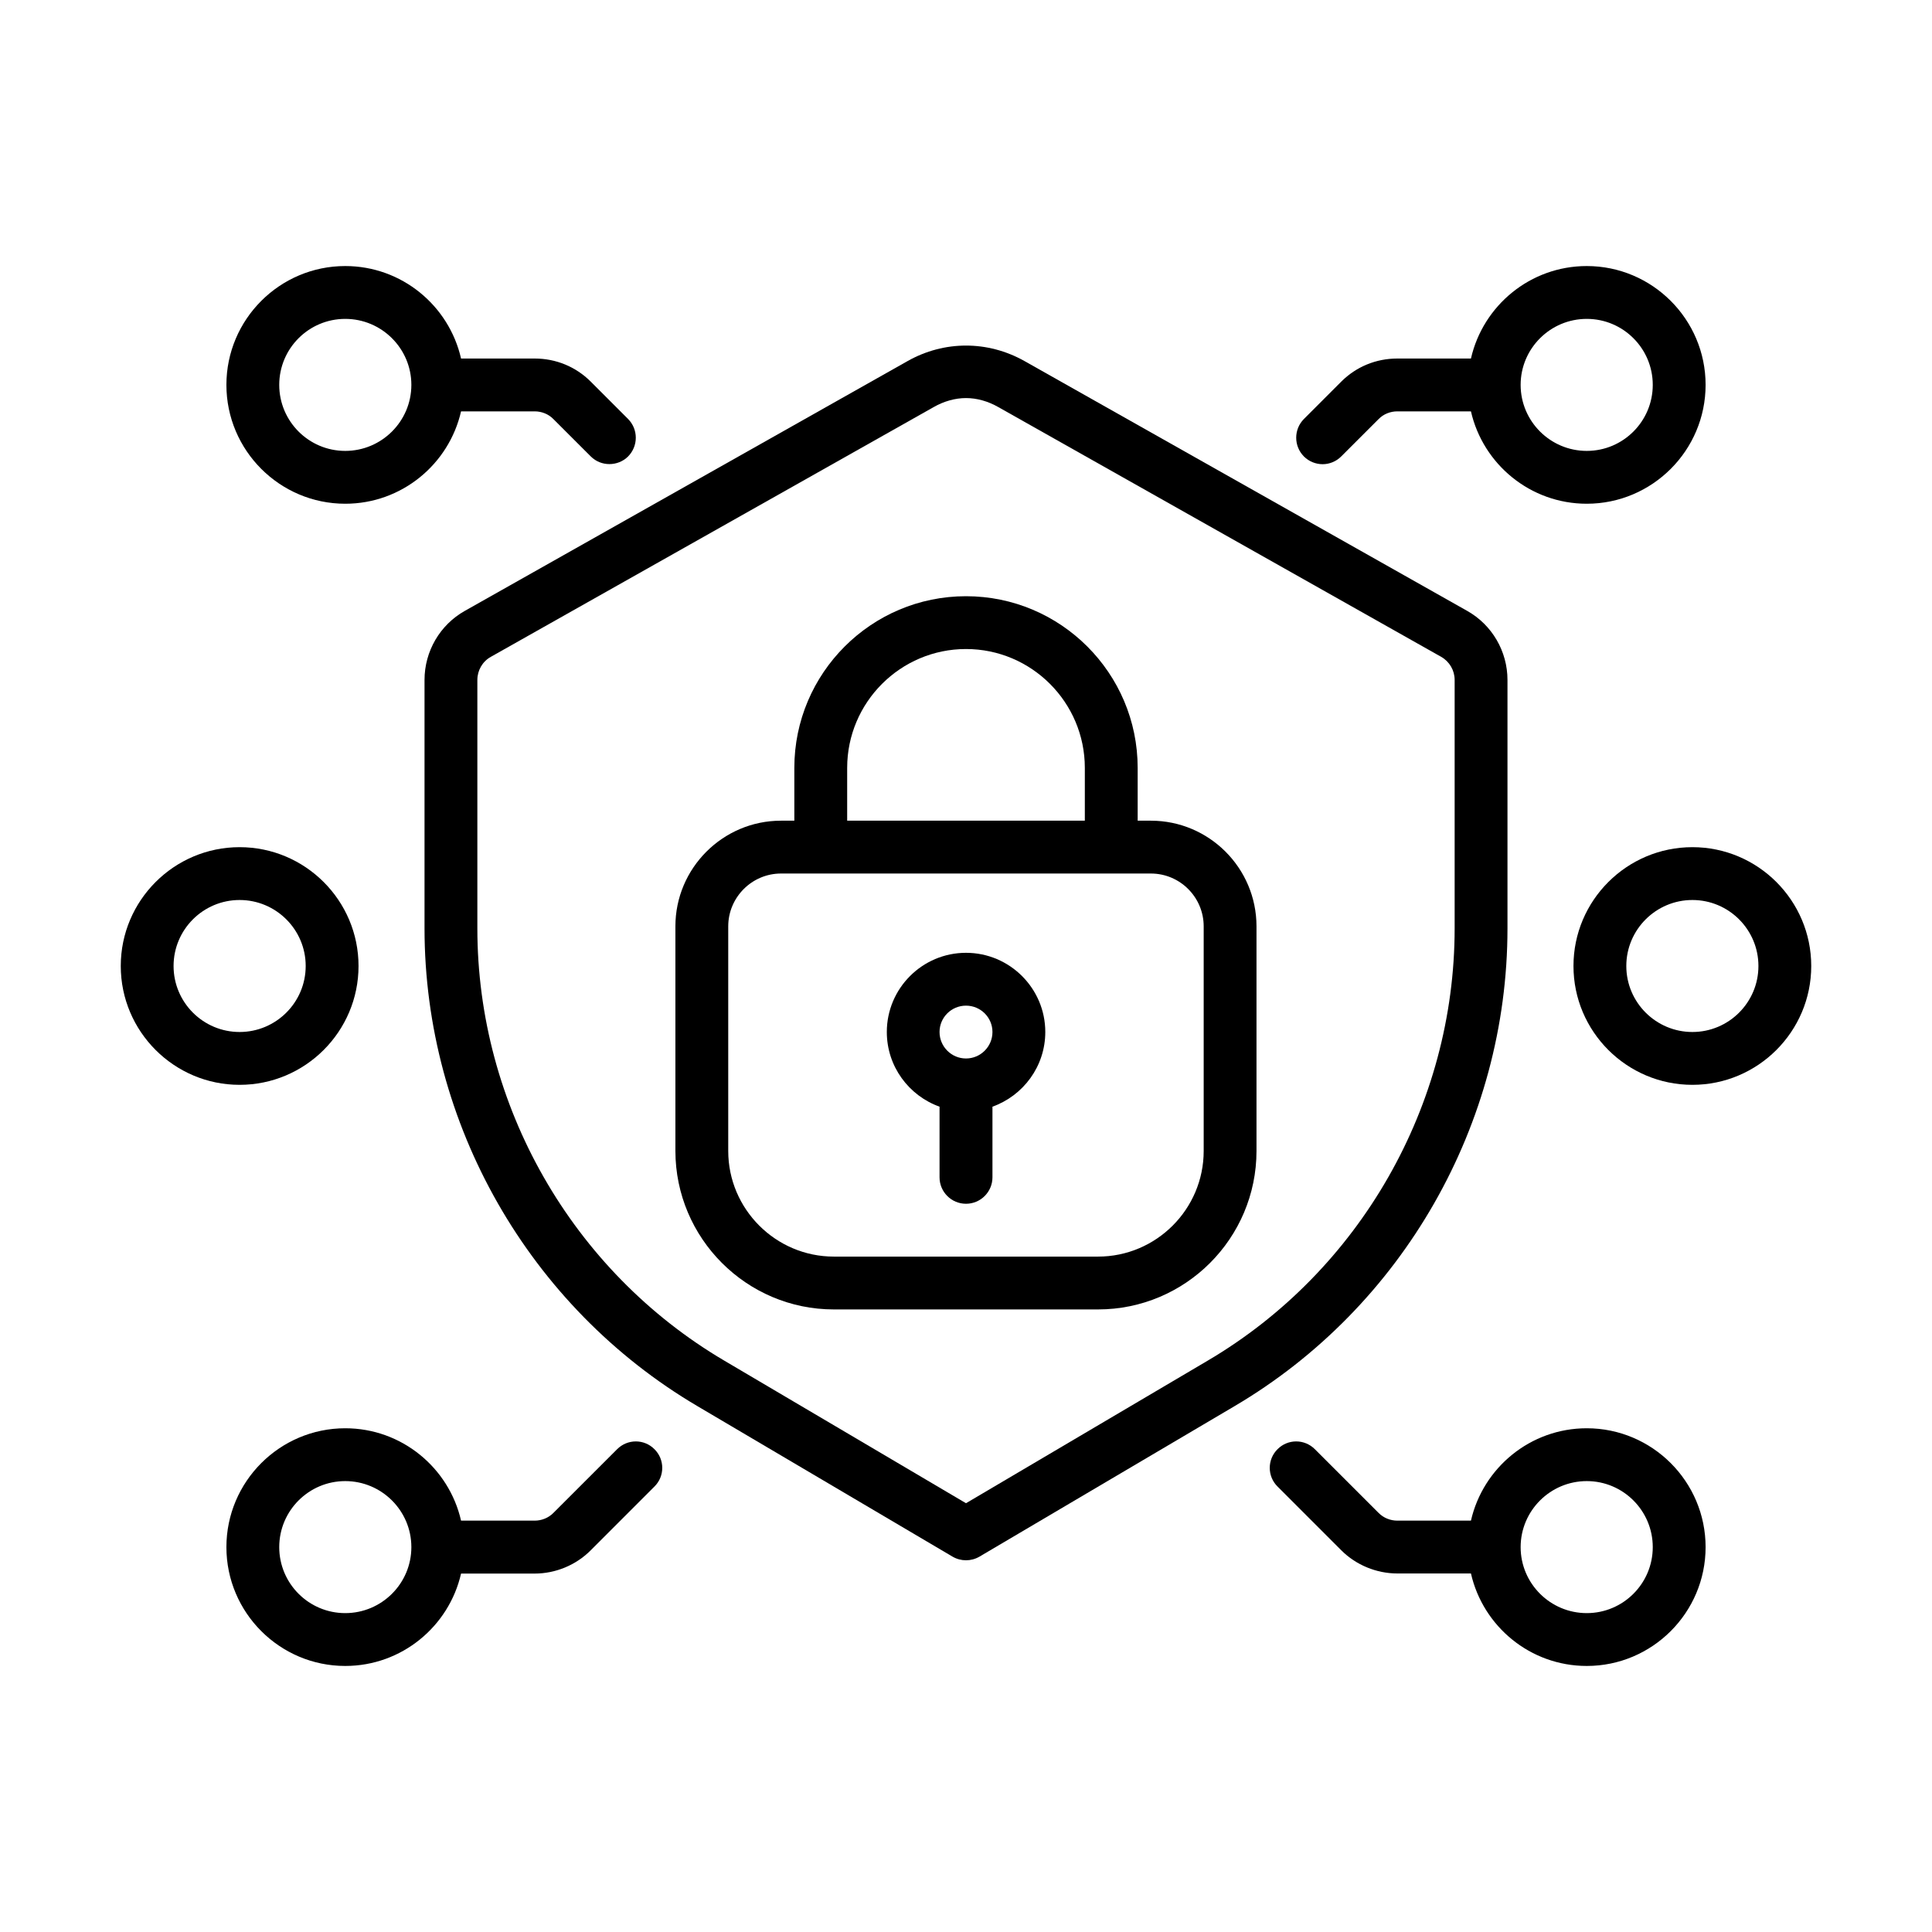 <?xml version="1.0" encoding="UTF-8"?>
<svg xmlns="http://www.w3.org/2000/svg" xmlns:xlink="http://www.w3.org/1999/xlink" width="75px" height="75px" viewBox="0 0 75 75" version="1.1">
<g id="surface1">
<path style=" stroke:none;fill-rule:nonzero;fill:rgb(0%,0%,0%);fill-opacity:1;" d="M 13.402 19.555 C 15.594 19.555 17.43 18.02 17.898 15.969 L 20.758 15.969 C 21.027 15.969 21.293 16.074 21.48 16.266 L 22.934 17.719 C 23.133 17.918 23.395 18.016 23.656 18.016 C 23.918 18.016 24.184 17.918 24.383 17.719 C 24.781 17.316 24.781 16.668 24.383 16.266 L 22.934 14.816 C 22.352 14.234 21.578 13.918 20.758 13.918 L 17.898 13.918 C 17.43 11.863 15.594 10.328 13.402 10.328 C 10.859 10.328 8.789 12.398 8.789 14.941 C 8.789 17.484 10.859 19.555 13.402 19.555 Z M 13.402 12.379 C 14.816 12.379 15.969 13.527 15.969 14.941 C 15.969 16.355 14.816 17.504 13.402 17.504 C 11.988 17.504 10.84 16.355 10.84 14.941 C 10.84 13.527 11.988 12.379 13.402 12.379 Z M 13.402 12.379 "/>
<path style=" stroke:none;fill-rule:nonzero;fill:rgb(0%,0%,0%);fill-opacity:1;" d="M 23.957 56.258 L 21.48 58.734 C 21.289 58.926 21.027 59.031 20.754 59.031 L 17.898 59.031 C 17.43 56.98 15.594 55.445 13.402 55.445 C 10.859 55.445 8.789 57.516 8.789 60.059 C 8.789 62.602 10.859 64.672 13.402 64.672 C 15.594 64.672 17.43 63.137 17.898 61.086 L 20.754 61.086 C 21.566 61.086 22.359 60.758 22.93 60.184 L 25.406 57.707 C 25.809 57.309 25.809 56.656 25.406 56.258 C 25.008 55.855 24.359 55.855 23.957 56.258 Z M 13.402 62.621 C 11.988 62.621 10.84 61.473 10.84 60.059 C 10.84 58.645 11.988 57.496 13.402 57.496 C 14.816 57.496 15.969 58.645 15.969 60.059 C 15.969 61.473 14.816 62.621 13.402 62.621 Z M 13.402 62.621 "/>
<path style=" stroke:none;fill-rule:nonzero;fill:rgb(0%,0%,0%);fill-opacity:1;" d="M 9.301 42.113 C 11.848 42.113 13.918 40.043 13.918 37.5 C 13.918 34.957 11.848 32.887 9.301 32.887 C 6.758 32.887 4.688 34.957 4.688 37.5 C 4.688 40.043 6.758 42.113 9.301 42.113 Z M 9.301 34.938 C 10.715 34.938 11.867 36.086 11.867 37.5 C 11.867 38.914 10.715 40.062 9.301 40.062 C 7.887 40.062 6.738 38.914 6.738 37.5 C 6.738 36.086 7.887 34.938 9.301 34.938 Z M 9.301 34.938 "/>
<path style=" stroke:none;fill-rule:nonzero;fill:rgb(0%,0%,0%);fill-opacity:1;" d="M 51.344 18.02 C 51.605 18.02 51.867 17.918 52.066 17.719 L 53.52 16.266 C 53.707 16.074 53.973 15.969 54.242 15.969 L 57.102 15.969 C 57.57 18.02 59.406 19.555 61.598 19.555 C 64.141 19.555 66.211 17.484 66.211 14.941 C 66.211 12.398 64.141 10.328 61.598 10.328 C 59.406 10.328 57.57 11.863 57.102 13.918 L 54.242 13.918 C 53.422 13.918 52.648 14.234 52.066 14.816 L 50.617 16.266 C 50.219 16.668 50.219 17.316 50.617 17.719 C 50.816 17.918 51.082 18.02 51.344 18.02 Z M 61.598 12.379 C 63.012 12.379 64.16 13.527 64.16 14.941 C 64.16 16.355 63.012 17.504 61.598 17.504 C 60.184 17.504 59.031 16.355 59.031 14.941 C 59.031 13.527 60.184 12.379 61.598 12.379 Z M 61.598 12.379 "/>
<path style=" stroke:none;fill-rule:nonzero;fill:rgb(0%,0%,0%);fill-opacity:1;" d="M 61.598 55.445 C 59.406 55.445 57.57 56.98 57.102 59.031 L 54.246 59.031 C 53.973 59.031 53.711 58.926 53.52 58.734 L 51.043 56.258 C 50.641 55.855 49.992 55.855 49.594 56.258 C 49.191 56.656 49.191 57.309 49.594 57.707 L 52.07 60.184 C 52.641 60.754 53.434 61.082 54.246 61.082 L 57.102 61.082 C 57.57 63.137 59.406 64.672 61.598 64.672 C 64.141 64.672 66.211 62.602 66.211 60.059 C 66.211 57.516 64.141 55.445 61.598 55.445 Z M 61.598 62.621 C 60.184 62.621 59.031 61.473 59.031 60.059 C 59.031 58.645 60.184 57.496 61.598 57.496 C 63.012 57.496 64.16 58.645 64.16 60.059 C 64.16 61.473 63.012 62.621 61.598 62.621 Z M 61.598 62.621 "/>
<path style=" stroke:none;fill-rule:nonzero;fill:rgb(0%,0%,0%);fill-opacity:1;" d="M 61.082 37.5 C 61.082 40.043 63.152 42.113 65.699 42.113 C 68.242 42.113 70.312 40.043 70.312 37.5 C 70.312 34.957 68.242 32.887 65.699 32.887 C 63.152 32.887 61.082 34.957 61.082 37.5 Z M 68.262 37.5 C 68.262 38.914 67.113 40.062 65.699 40.062 C 64.285 40.062 63.133 38.914 63.133 37.5 C 63.133 36.086 64.285 34.938 65.699 34.938 C 67.113 34.938 68.262 36.086 68.262 37.5 Z M 68.262 37.5 "/>
<path style=" stroke:none;fill-rule:nonzero;fill:rgb(0%,0%,0%);fill-opacity:1;" d="M 16.48 26.395 L 16.48 36.039 C 16.48 43.625 20.539 50.734 27.074 54.586 L 36.98 60.43 C 37.141 60.523 37.32 60.57 37.5 60.57 C 37.68 60.57 37.859 60.523 38.02 60.43 L 47.926 54.586 C 54.461 50.734 58.52 43.625 58.52 36.039 L 58.52 26.395 C 58.52 25.285 57.922 24.258 56.957 23.715 L 39.77 14.016 C 38.344 13.215 36.656 13.215 35.234 14.016 L 18.043 23.715 C 17.078 24.258 16.48 25.285 16.48 26.395 Z M 18.531 26.395 C 18.531 26.023 18.73 25.68 19.051 25.5 L 36.242 15.805 C 36.645 15.574 37.082 15.453 37.5 15.453 C 37.918 15.453 38.355 15.574 38.758 15.805 L 55.949 25.5 C 56.27 25.684 56.469 26.023 56.469 26.395 L 56.469 36.039 C 56.469 42.902 52.797 49.336 46.883 52.82 L 37.5 58.355 L 28.117 52.82 C 22.203 49.336 18.531 42.902 18.531 36.039 Z M 18.531 26.395 "/>
<path style=" stroke:none;fill-rule:nonzero;fill:rgb(0%,0%,0%);fill-opacity:1;" d="M 32.371 50.832 L 42.625 50.832 C 46.02 50.832 48.777 48.07 48.777 44.68 L 48.777 35.961 C 48.777 33.699 46.938 31.859 44.676 31.859 L 44.164 31.859 L 44.164 29.809 C 44.164 26.133 41.176 23.145 37.5 23.145 C 33.824 23.145 30.836 26.133 30.836 29.809 L 30.836 31.859 L 30.32 31.859 C 28.062 31.859 26.219 33.699 26.219 35.961 L 26.219 44.68 C 26.223 48.07 28.98 50.832 32.371 50.832 Z M 32.887 29.809 C 32.887 27.266 34.957 25.195 37.5 25.195 C 40.043 25.195 42.113 27.266 42.113 29.809 L 42.113 31.859 L 32.887 31.859 Z M 28.27 35.961 C 28.27 34.832 29.191 33.91 30.32 33.91 L 44.676 33.91 C 45.809 33.91 46.727 34.832 46.727 35.961 L 46.727 44.68 C 46.727 46.938 44.887 48.781 42.625 48.781 L 32.371 48.781 C 30.113 48.781 28.27 46.938 28.27 44.68 Z M 28.27 35.961 "/>
<path style=" stroke:none;fill-rule:nonzero;fill:rgb(0%,0%,0%);fill-opacity:1;" d="M 36.473 42.961 L 36.473 45.703 C 36.473 46.27 36.934 46.73 37.5 46.73 C 38.066 46.73 38.527 46.27 38.527 45.703 L 38.527 42.961 C 39.719 42.535 40.578 41.398 40.578 40.062 C 40.578 38.367 39.195 36.988 37.5 36.988 C 35.805 36.988 34.426 38.367 34.426 40.062 C 34.426 41.398 35.281 42.535 36.473 42.961 Z M 37.5 39.039 C 38.066 39.039 38.527 39.496 38.527 40.062 C 38.527 40.629 38.066 41.09 37.5 41.09 C 36.934 41.09 36.473 40.629 36.473 40.062 C 36.473 39.496 36.934 39.039 37.5 39.039 Z M 37.5 39.039 "/>
</g>
</svg>
